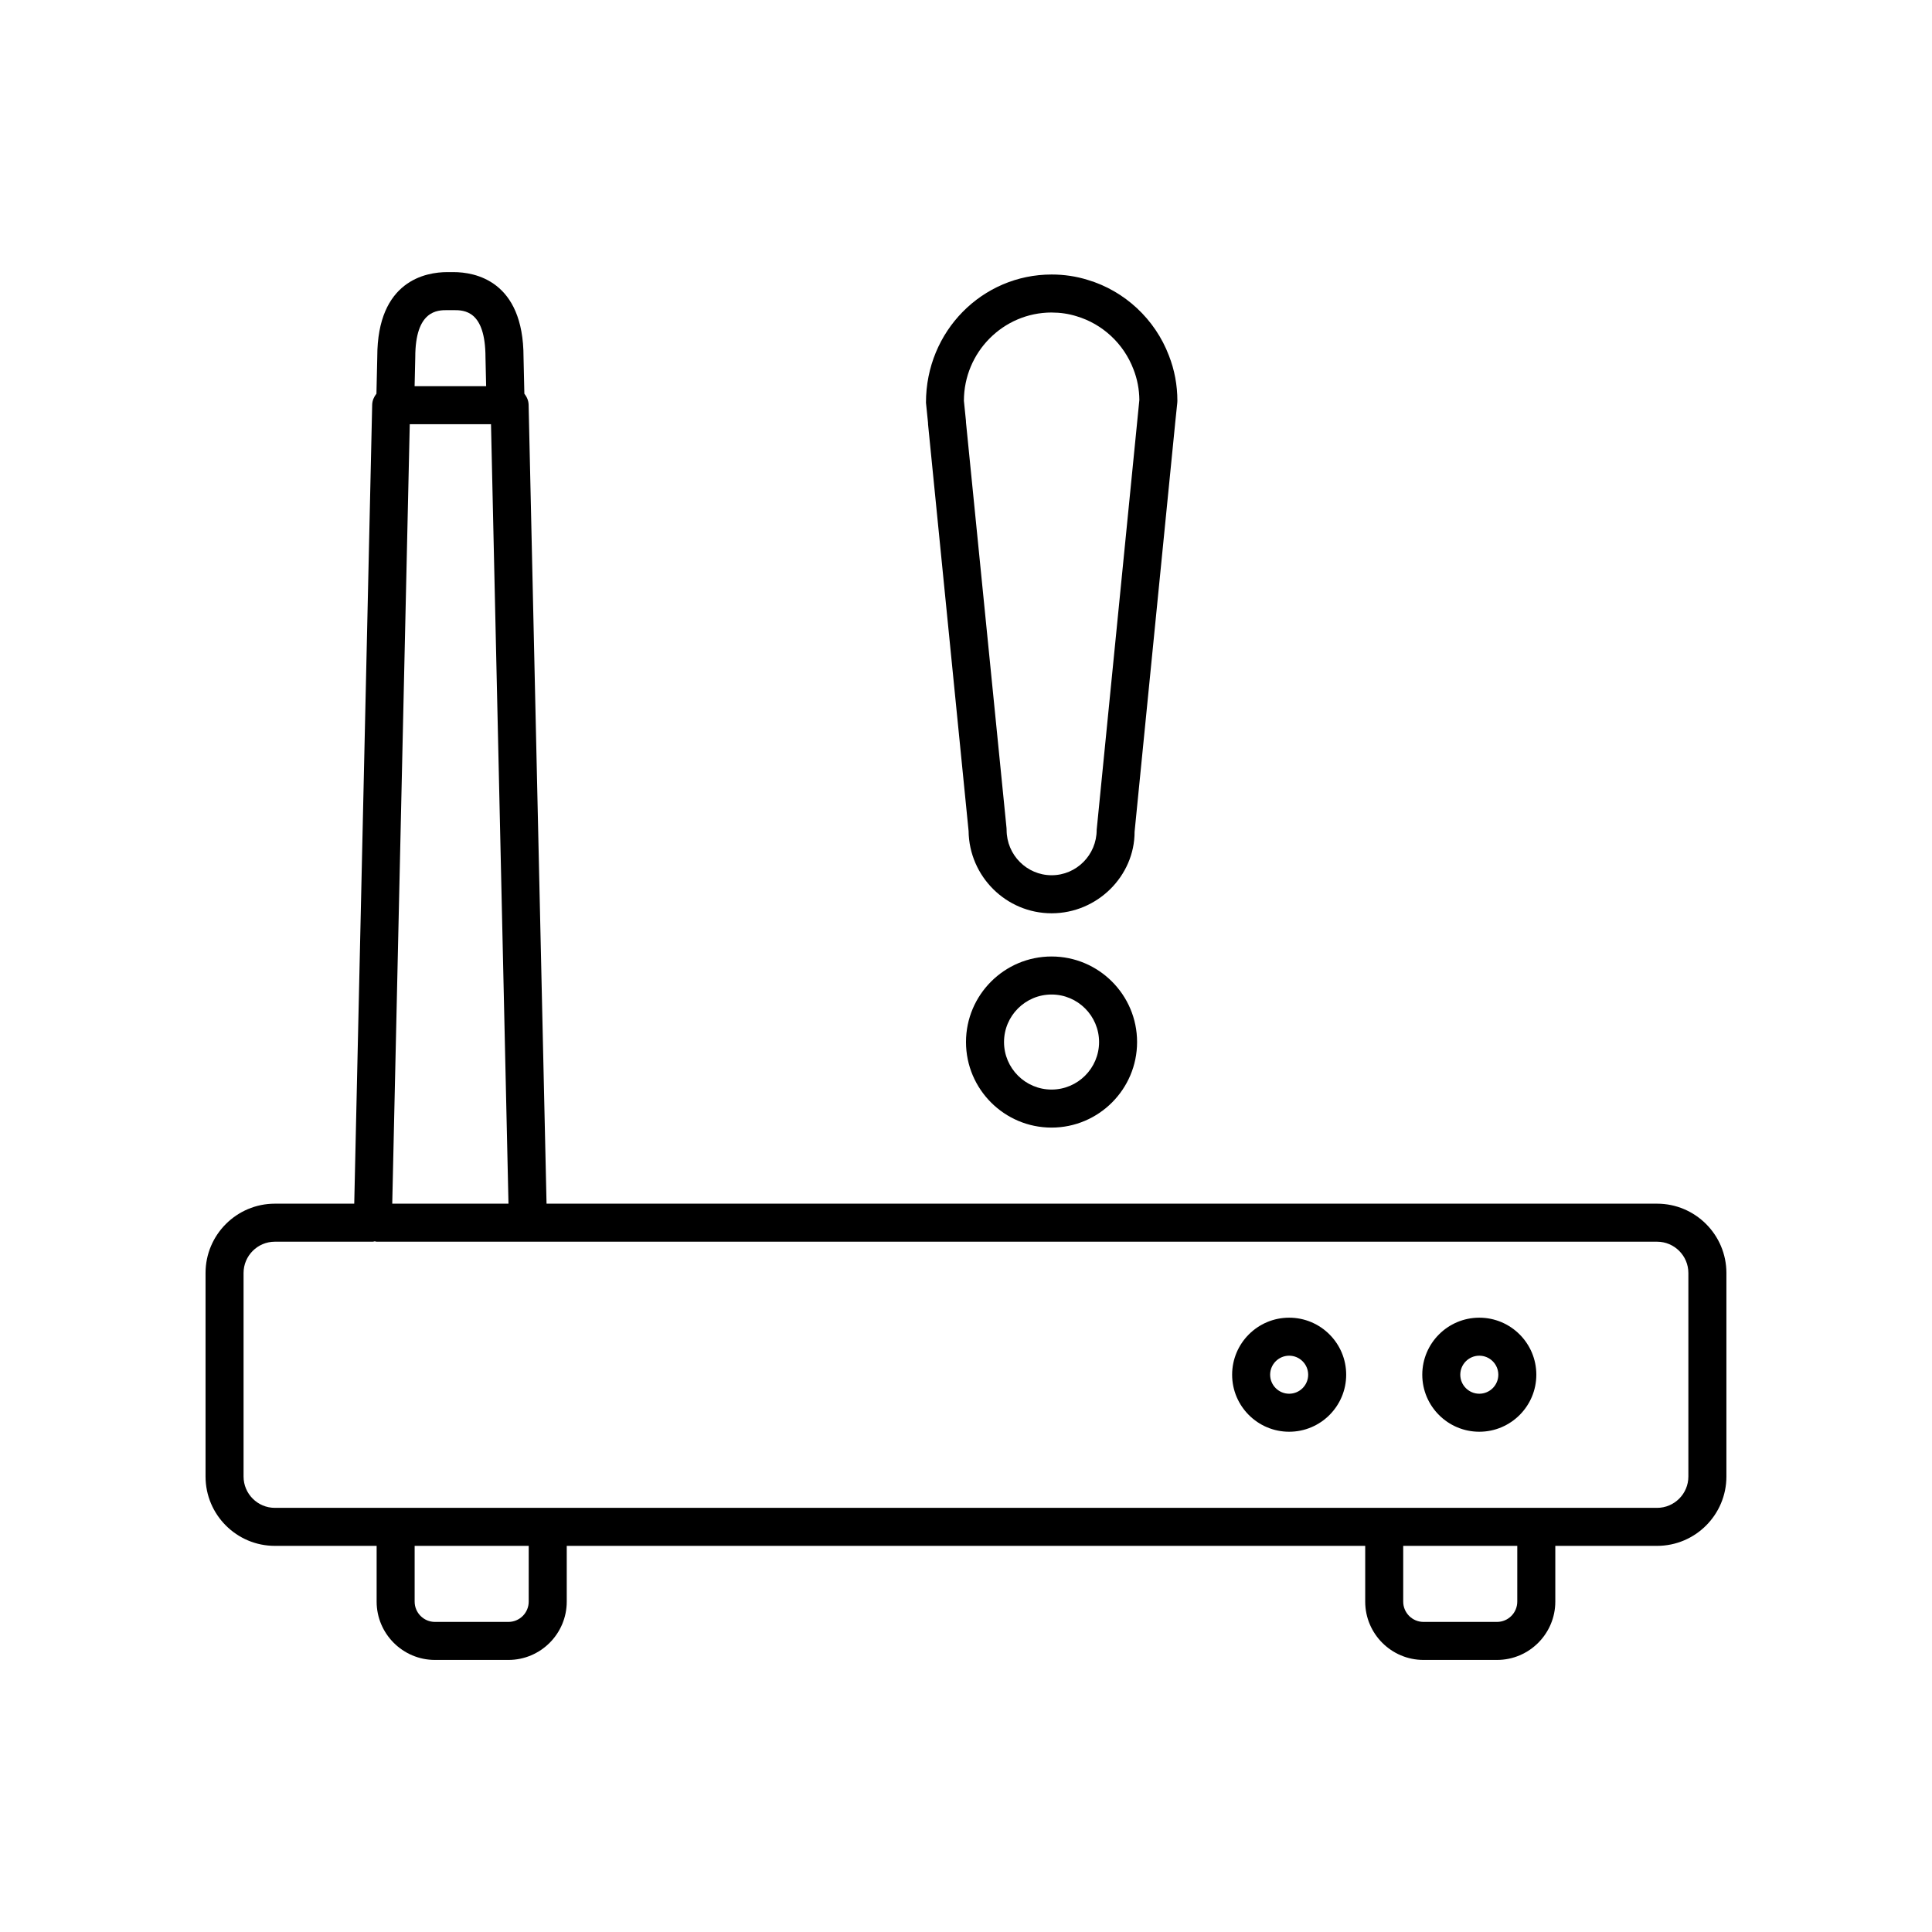 <?xml version="1.0" encoding="UTF-8"?>
<!-- Uploaded to: SVG Repo, www.svgrepo.com, Generator: SVG Repo Mixer Tools -->
<svg fill="#000000" width="800px" height="800px" version="1.1" viewBox="144 144 512 512" xmlns="http://www.w3.org/2000/svg">
 <g>
  <path d="m422.67 397.48c-12.5 0-22.672 10.168-22.672 22.672 0 12.5 10.168 22.672 22.672 22.672 12.5 0 22.668-10.172 22.668-22.672 0-12.504-10.168-22.672-22.668-22.672zm0 35.266c-6.945 0-12.594-5.652-12.594-12.594 0-6.945 5.652-12.594 12.594-12.594 6.941-0.004 12.594 5.648 12.594 12.594 0 6.941-5.652 12.594-12.594 12.594z"/>
  <path d="m389.95 256.51 10.734 107.7c0.145 12.055 9.961 21.82 22.008 21.82 12.137 0 22.008-9.91 21.984-21.602l10.719-107.92c0.004-0.051 0.012-0.105 0.012-0.16l0.582-5.59c0.016-0.172 0.027-0.348 0.027-0.523 0-4.168-0.762-8.219-2.238-11.984-3.656-9.652-11.73-17.164-21.535-20.078-3.027-0.945-6.242-1.426-9.551-1.426-18.375 0-33.324 15.02-33.301 33.973l0.535 5.25c0 0.168 0.008 0.371 0.023 0.539zm32.746-29.688c2.293 0 4.496 0.324 6.613 0.988 6.875 2.043 12.5 7.277 15.074 14.062 1.008 2.566 1.531 5.297 1.559 8.109l-11.312 113.95c0 6.625-5.352 12.016-11.934 12.016-6.582 0-11.934-5.391-11.934-12.016 0-0.168-0.008-0.34-0.023-0.508l-10.734-107.42c0-0.164-0.008-0.363-0.023-0.527l-0.535-5.25c0-12.906 10.43-23.41 23.25-23.41z"/>
  <path d="m583.14 462.98h-294.3l-4.75-211.71c-0.023-1.129-0.484-2.109-1.129-2.938l-0.219-9.68c0-20.344-12.965-22.539-18.539-22.539h-1.684c-5.574 0-18.539 2.195-18.535 22.422l-0.223 9.797c-0.645 0.824-1.102 1.809-1.129 2.934l-4.754 211.72h-21.027c-10.137 0-18.379 8.242-18.379 18.375v53.93c0 10.137 8.242 18.379 18.375 18.379h26.965v14.773c0 8.52 6.938 15.457 15.457 15.457h19.469c8.523 0 15.457-6.938 15.457-15.457v-14.773h211.6v14.773c-0.004 8.52 6.934 15.457 15.453 15.457h19.469c8.523 0 15.457-6.938 15.457-15.457v-14.773h26.965c10.133 0 18.379-8.242 18.379-18.379v-53.93c0-10.133-8.246-18.375-18.379-18.375zm-330.55-206.56h21.531l4.633 206.56h-30.805zm1.461-17.766c0-12.465 5.93-12.465 8.461-12.465h1.684c2.746 0 8.461 0 8.465 12.574l0.172 7.578h-18.957zm30.062 329.79c0 2.965-2.41 5.379-5.379 5.379h-19.469c-2.965 0-5.379-2.414-5.379-5.379v-14.773h30.23zm261.98 0c0 2.965-2.41 5.379-5.379 5.379h-19.469c-2.965 0-5.379-2.414-5.379-5.379v-14.773h30.23zm45.344-33.152c0 4.578-3.723 8.305-8.301 8.305h-366.29c-4.578 0-8.301-3.727-8.301-8.305v-53.93c0-4.578 3.723-8.301 8.301-8.301h25.957c0.18 0 0.332-0.082 0.508-0.102 0.172 0.02 0.324 0.102 0.5 0.102h339.32c4.582 0 8.305 3.723 8.305 8.301z"/>
  <path d="m485.64 493.2c-8.336 0-15.113 6.781-15.113 15.113 0 8.336 6.781 15.113 15.113 15.113 8.336 0 15.113-6.781 15.113-15.113 0.004-8.332-6.777-15.113-15.113-15.113zm0 20.152c-2.777 0-5.039-2.262-5.039-5.039s2.262-5.039 5.039-5.039c2.777 0 5.039 2.262 5.039 5.039s-2.262 5.039-5.039 5.039z"/>
  <path d="m536.03 493.2c-8.336 0-15.113 6.781-15.113 15.113 0 8.336 6.781 15.113 15.113 15.113 8.336 0 15.113-6.781 15.113-15.113 0-8.332-6.777-15.113-15.113-15.113zm0 20.152c-2.777 0-5.039-2.262-5.039-5.039s2.262-5.039 5.039-5.039 5.039 2.262 5.039 5.039-2.262 5.039-5.039 5.039z"/>
 </g>
</svg>